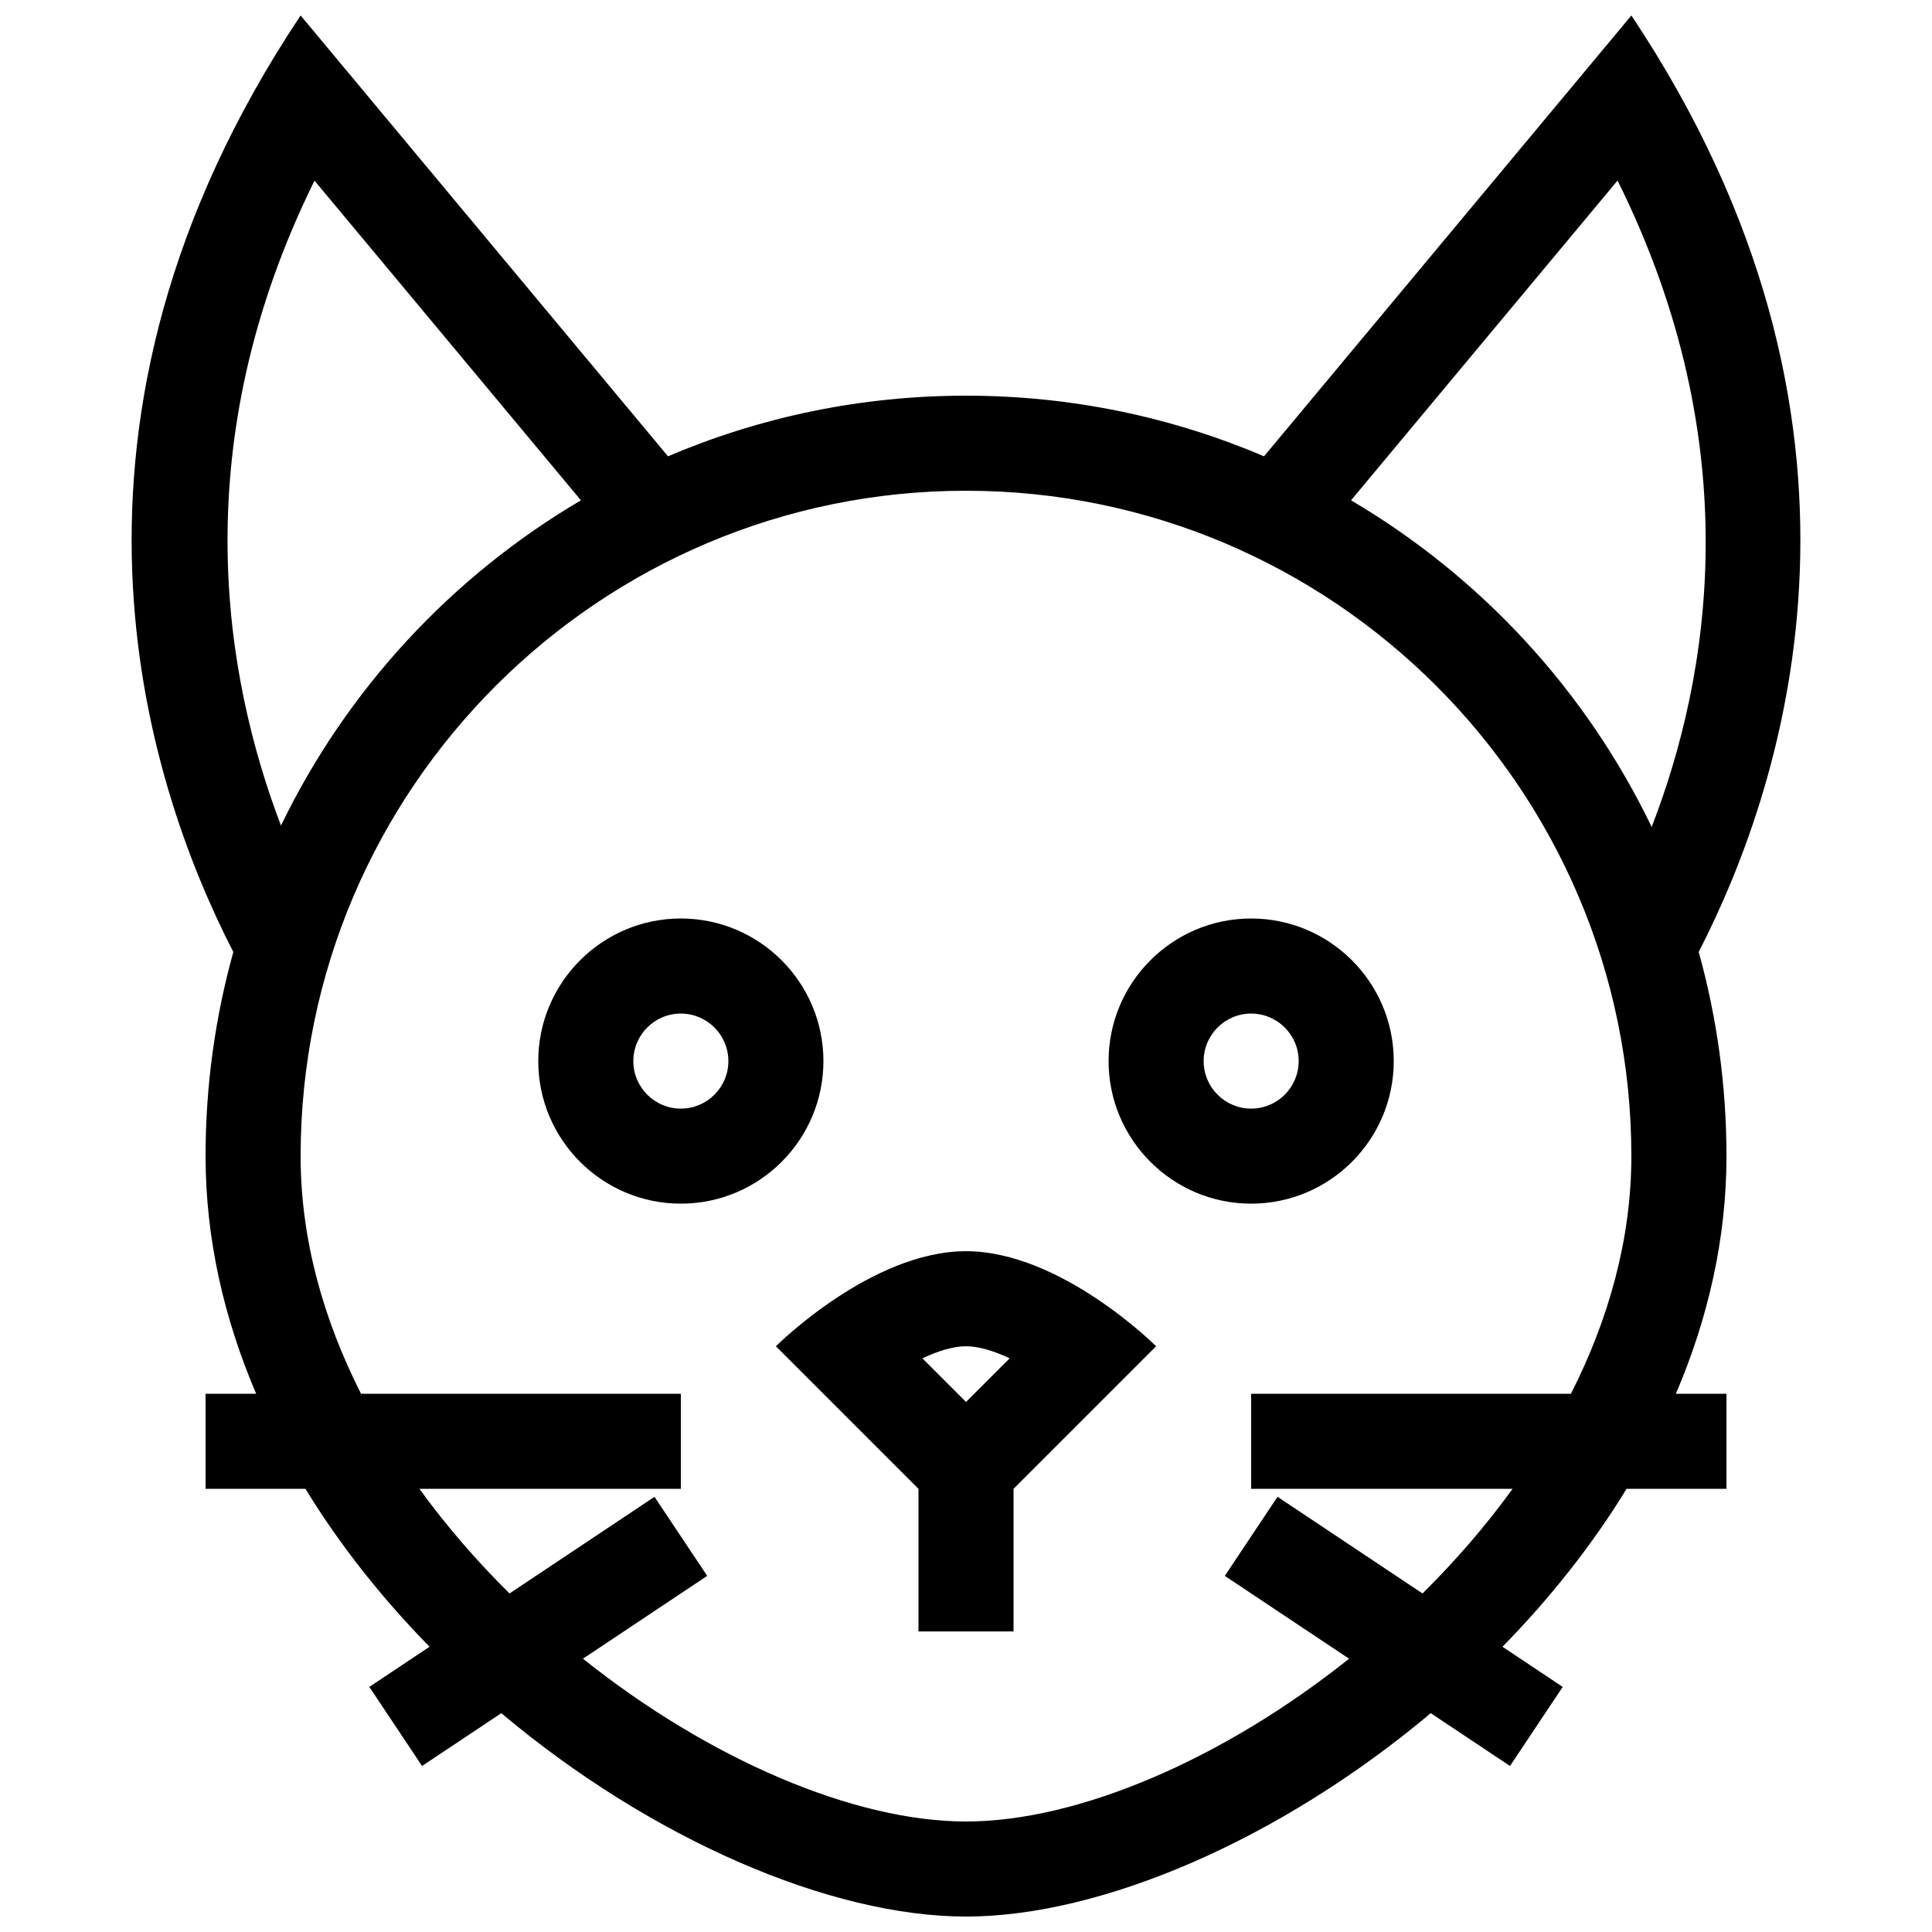 <?xml version="1.0" encoding="UTF-8"?>
<!-- Uploaded to: ICON Repo, www.iconrepo.com, Generator: ICON Repo Mixer Tools -->
<svg width="800px" height="800px" version="1.1" viewBox="144 144 512 512" xmlns="http://www.w3.org/2000/svg">
 <defs>
  <clipPath id="a">
   <path d="m178 148.09h444v503.81h-444z"/>
  </clipPath>
 </defs>
 <g clip-path="url(#a)">
  <path d="m594.17 396.29c23.473-45.691 53.926-140.55-17.836-248.19l-97.355 116.83c-24.258-10.344-50.949-16.07-78.977-16.07s-54.719 5.727-78.973 16.07l-97.363-116.83c-71.762 107.65-41.305 202.5-17.832 248.19-4.789 17.215-7.356 35.352-7.356 54.094 0 21.992 4.934 43.156 13.41 62.977h-13.41v25.191h26.465c9.238 15.109 20.449 29.152 32.895 41.855l-15.961 10.641 13.969 20.957 21-13.996c39.789 33.434 87.176 53.898 123.16 53.898 35.977 0 83.367-20.465 123.16-53.898l21 13.996 13.969-20.957-15.961-10.641c12.438-12.699 23.648-26.746 32.891-41.855h26.469v-25.191h-13.41c8.477-19.82 13.41-40.984 13.41-62.977 0-18.742-2.57-36.879-7.356-54.094zm-366.82-204.41 70.605 84.711c-34.289 20.176-62.09 50.199-79.492 86.195-15.125-39.656-25.594-101.14 8.887-170.91zm332.97 321.48h-84.75v25.191h69.285c-7.133 9.855-15.195 19.145-23.871 27.734l-38.426-25.617-13.969 20.957 32.934 21.949c-33.395 26.645-71.809 43.141-101.52 43.141-29.719 0-68.129-16.5-101.52-43.141l32.934-21.949-13.969-20.957-38.426 25.617c-8.68-8.59-16.738-17.879-23.871-27.734h69.277v-25.191h-84.75c-10.02-19.766-16.012-41.055-16.012-62.977 0-97.23 79.102-176.33 176.33-176.33 97.23 0 176.33 79.102 176.33 176.33 0.004 21.922-5.988 43.211-16.008 62.977zm21.391-150.2c-17.391-36.16-45.262-66.32-79.672-86.57l70.629-84.742c34.926 70.312 24.34 131.77 9.043 171.31zm-232.09 137.61 37.785 37.785v37.785h25.191v-37.785l37.785-37.785s-25.191-25.191-50.383-25.191c-25.188 0-50.379 25.191-50.379 25.191zm50.383 14.762-11.562-11.562c4.129-1.945 8.18-3.199 11.562-3.199 3.379 0 7.43 1.254 11.562 3.199zm-37.789-90.336c0-20.836-16.949-37.785-37.785-37.785-20.836 0-37.785 16.949-37.785 37.785s16.949 37.785 37.785 37.785c20.84 0.004 37.785-16.945 37.785-37.785zm-37.785 12.598c-6.949 0-12.594-5.648-12.594-12.594 0-6.949 5.648-12.594 12.594-12.594 6.949 0 12.594 5.648 12.594 12.594 0.004 6.945-5.644 12.594-12.594 12.594zm151.14-50.383c-20.836 0-37.785 16.949-37.785 37.785s16.949 37.785 37.785 37.785c20.836 0 37.785-16.949 37.785-37.785s-16.949-37.785-37.785-37.785zm0 50.383c-6.949 0-12.594-5.648-12.594-12.594 0-6.949 5.648-12.594 12.594-12.594 6.949 0 12.594 5.648 12.594 12.594 0 6.945-5.648 12.594-12.594 12.594z"/>
 </g>
</svg>